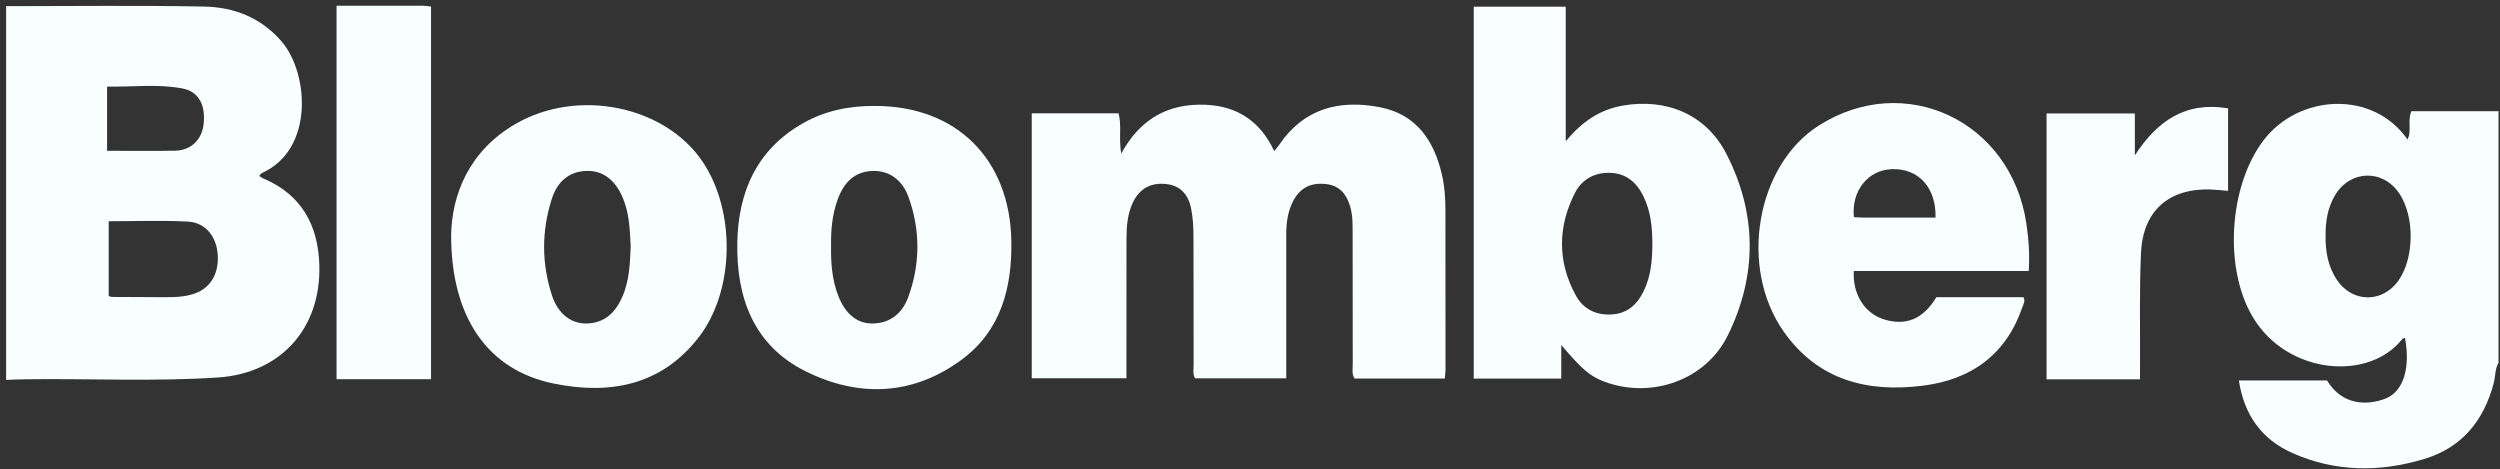 <svg width="213" height="40" viewBox="0 0 213 40" fill="none" xmlns="http://www.w3.org/2000/svg">
<rect x="0" y="0" width="213" height="40" fill="#333333" stroke="none"/>
<g clip-path="url(#clip0_7531_17995)">
<path d="M22.435 15.207C22.318 15.157 22.215 15.073 22.084 14.992C22.179 14.886 22.232 14.778 22.316 14.741C26.817 12.715 26.276 6.199 24.011 3.553C22.262 1.511 19.96 0.612 17.414 0.561C11.785 0.449 6.153 0.526 0.522 0.526V32.367C1.038 32.349 1.555 32.322 2.072 32.315C7.564 32.238 13.061 32.523 18.547 32.163C23.918 31.811 27.367 27.976 27.207 22.578C27.107 19.186 25.691 16.579 22.435 15.207ZM9.122 7.376C11.283 7.421 13.442 7.132 15.567 7.541C16.955 7.808 17.538 8.996 17.345 10.606C17.189 11.916 16.255 12.816 14.921 12.84C13.03 12.873 11.138 12.848 9.122 12.848V7.376ZM16.327 25.094C15.313 25.376 14.278 25.317 13.245 25.317C12.005 25.317 10.765 25.308 9.525 25.3C9.461 25.299 9.398 25.262 9.261 25.219V18.85C11.551 18.85 13.787 18.763 16.012 18.88C17.532 18.96 18.484 20.195 18.556 21.79C18.633 23.477 17.816 24.68 16.327 25.094Z" fill="#F9FFFF"/>
<path d="M205.454 9.474C205.09 10.284 205.511 11.118 205.12 11.885C202.16 7.633 195.833 8.023 192.844 11.968C189.898 15.857 189.445 22.883 191.958 27.048C194.902 31.928 201.819 32.488 204.651 28.913C204.704 28.846 204.812 28.823 204.904 28.775C205.39 31.37 204.768 33.384 203.209 33.973C201.713 34.539 199.576 34.581 198.264 32.418H190.754C191.191 35.33 192.682 37.426 195.304 38.595C198.963 40.227 202.756 40.245 206.539 39.106C209.762 38.135 211.635 35.831 212.473 32.606C212.619 32.043 212.566 31.433 212.875 30.91V9.474H205.454ZM204.362 23.884C202.994 25.846 200.397 25.818 199.077 23.806C198.33 22.668 198.118 21.377 198.14 20.036C198.136 18.842 198.319 17.688 198.938 16.645C200.227 14.471 203.007 14.388 204.415 16.475C205.735 18.429 205.709 21.952 204.362 23.884Z" fill="#F9FFFF"/>
<path d="M122.856 14.899C122.186 11.978 120.676 9.746 117.589 9.14C114.106 8.457 111.06 9.24 108.953 12.387C108.863 12.521 108.751 12.641 108.563 12.873C107.256 10.076 105.054 8.866 102.129 8.919C99.225 8.971 97.045 10.312 95.525 13.091C95.307 11.733 95.581 10.686 95.301 9.655H87.904V32.231H95.973V31.016C95.973 27.478 95.968 23.94 95.976 20.403C95.979 19.325 96.046 18.251 96.521 17.254C97.093 16.055 98.055 15.531 99.385 15.682C100.5 15.809 101.243 16.508 101.488 17.788C101.625 18.498 101.679 19.233 101.682 19.957C101.7 23.669 101.688 27.38 101.696 31.091C101.696 31.462 101.603 31.85 101.823 32.234H109.589C109.589 31.778 109.589 31.399 109.589 31.021C109.59 27.345 109.592 23.668 109.589 19.991C109.589 18.973 109.716 17.983 110.206 17.074C110.793 15.987 111.699 15.541 112.97 15.681C114.122 15.808 114.717 16.523 115.032 17.581C115.254 18.329 115.242 19.09 115.244 19.85C115.253 23.596 115.245 27.342 115.253 31.088C115.254 31.457 115.155 31.848 115.405 32.253H123.095C123.123 31.934 123.158 31.73 123.158 31.526C123.16 26.982 123.162 22.438 123.152 17.895C123.15 16.888 123.082 15.884 122.856 14.899Z" fill="#F9FFFF"/>
<path d="M138.244 8.999C136.325 9.335 134.823 10.335 133.399 12.03V0.567H125.563V32.255H133.02V29.392C134.794 31.489 135.499 32.075 136.717 32.526C140.689 33.999 145.317 32.407 147.202 28.588C149.727 23.47 149.706 18.195 147.084 13.103C145.353 9.743 141.983 8.344 138.244 8.999ZM140.055 24.777C139.514 25.902 138.703 26.688 137.383 26.786C136.007 26.889 134.902 26.351 134.256 25.167C132.685 22.288 132.713 19.33 134.189 16.43C134.779 15.27 135.863 14.686 137.18 14.725C138.519 14.765 139.423 15.516 140.003 16.688C140.635 17.96 140.776 19.331 140.781 20.727C140.779 22.12 140.671 23.498 140.055 24.777Z" fill="#F9FFFF"/>
<path d="M154.923 10.721C149.635 14.117 148.13 22.781 151.968 28.247C154.881 32.395 159.094 33.465 163.859 32.856C167.967 32.33 170.907 30.215 172.304 26.185C172.401 25.907 172.574 25.627 172.396 25.321H164.978C163.869 27.18 162.386 27.793 160.509 27.21C158.873 26.701 157.829 25.067 157.946 23.091H172.849C172.942 21.629 172.838 20.329 172.643 19.027C171.333 10.281 162.247 6.019 154.923 10.721ZM164.909 18.542C162.818 18.542 160.787 18.544 158.757 18.54C158.486 18.539 158.215 18.511 157.951 18.496C157.727 16.252 159.15 14.482 161.195 14.411C163.441 14.333 164.969 15.969 164.909 18.542Z" fill="#F9FFFF"/>
<path d="M43.964 10.536C39.947 12.843 38.511 16.576 38.437 20.006C38.43 27.112 41.609 31.526 47.124 32.668C51.915 33.66 56.332 32.862 59.527 28.741C62.618 24.756 62.686 17.946 59.847 13.755C56.634 9.013 49.265 7.492 43.964 10.536ZM53.021 25.294C52.435 26.635 51.508 27.525 49.979 27.562C48.675 27.594 47.55 26.744 47.039 25.2C46.133 22.464 46.136 19.681 47.015 16.94C47.456 15.562 48.386 14.621 49.946 14.563C51.352 14.511 52.404 15.303 53.061 16.852C53.6 18.122 53.664 19.469 53.735 20.994C53.676 22.338 53.646 23.862 53.021 25.294Z" fill="#F9FFFF"/>
<path d="M74.563 9.028C72.385 9.007 70.302 9.423 68.397 10.508C64.488 12.736 62.907 16.327 62.819 20.635C62.722 25.341 64.208 29.434 68.636 31.634C73.159 33.88 77.785 33.715 81.944 30.636C85.284 28.165 86.238 24.507 86.165 20.512C86.038 13.54 81.473 9.026 74.563 9.028ZM77.383 25.312C76.886 26.673 75.872 27.543 74.336 27.561C73.015 27.577 72.01 26.734 71.41 25.178C70.892 23.83 70.783 22.422 70.808 20.995C70.785 19.604 70.899 18.233 71.4 16.916C71.921 15.545 72.797 14.616 74.35 14.564C75.708 14.518 76.861 15.278 77.403 16.781C78.425 19.61 78.415 22.489 77.383 25.312Z" fill="#F9FFFF"/>
<path d="M28.675 0.488V32.31H36.725V0.56C36.478 0.533 36.28 0.491 36.081 0.491C33.635 0.486 31.188 0.488 28.675 0.488Z" fill="#F9FFFF"/>
<path d="M181.889 13.234V9.668H174.368V32.319H182.329C182.329 31.838 182.328 31.429 182.33 31.021C182.348 27.866 182.271 24.706 182.412 21.557C182.574 17.947 184.803 16.012 188.383 16.145C188.851 16.162 189.317 16.22 189.832 16.263V9.233C186.185 8.616 183.787 10.323 181.889 13.234Z" fill="#F9FFFF"/>
</g>
<defs>
<clipPath id="clip0_7531_17995">
<rect width="212.353" height="40" fill="white" transform="translate(0.522)"/>
</clipPath>
</defs>
</svg>
